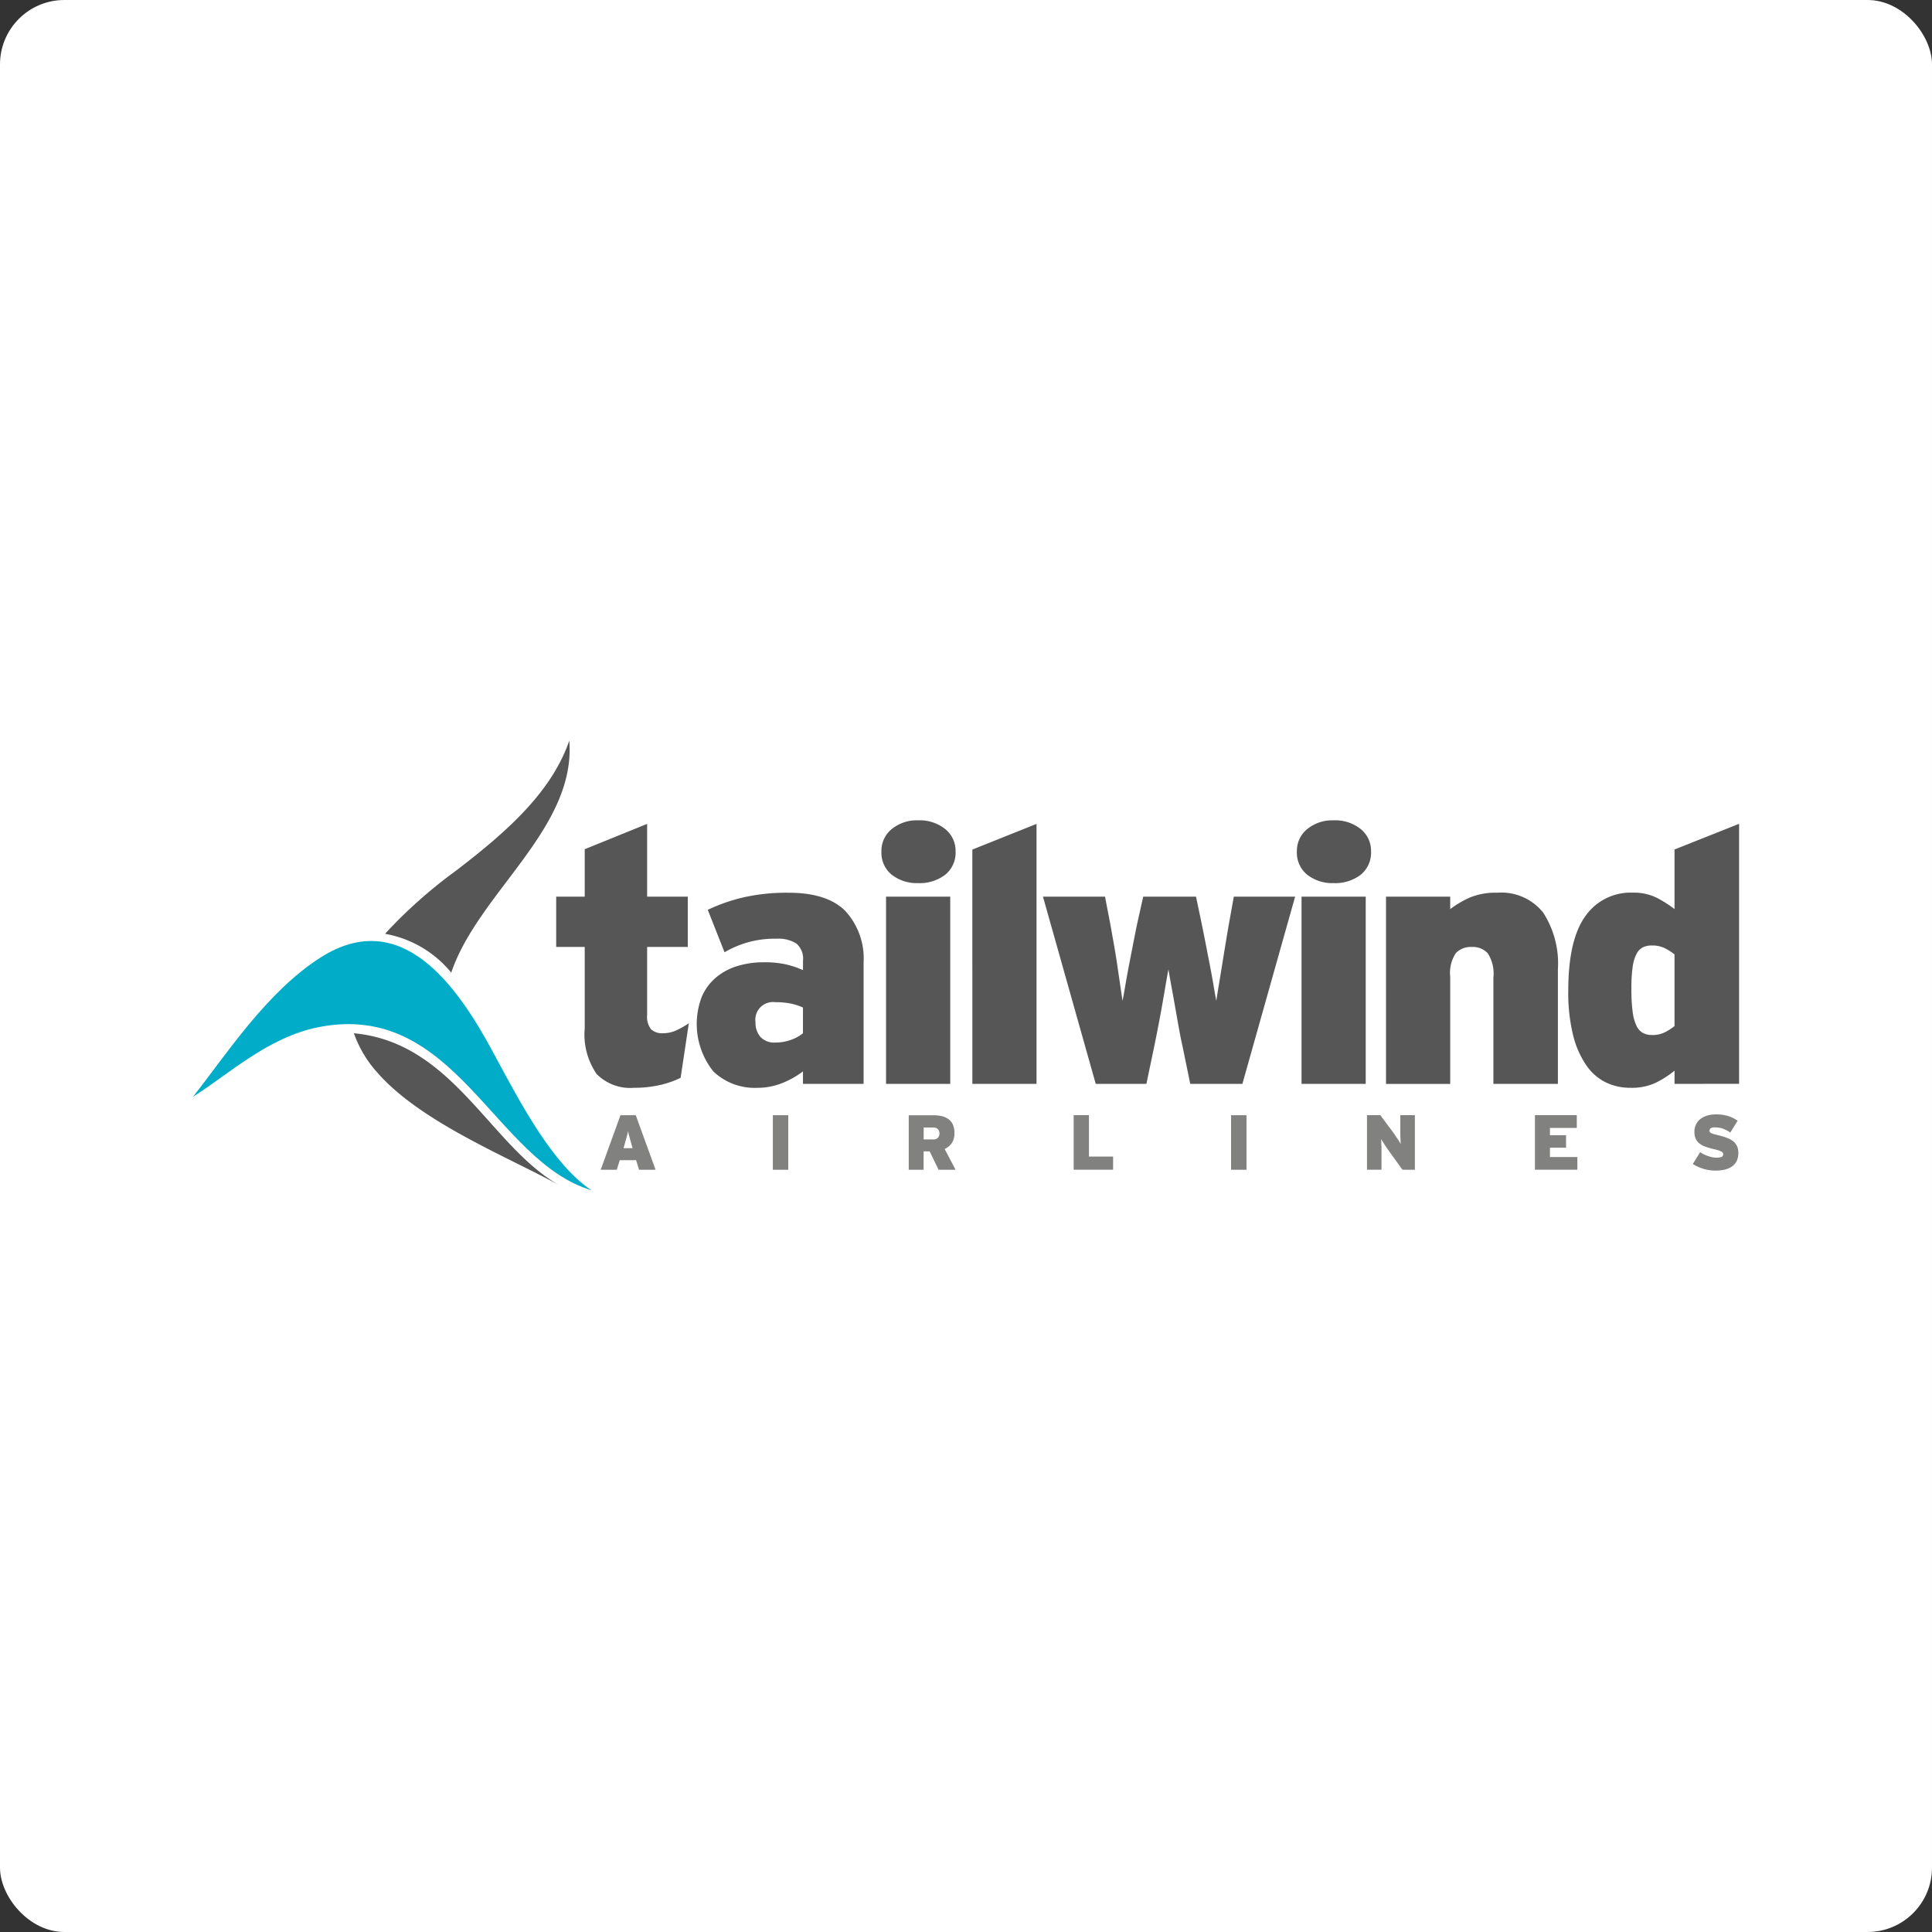 <svg xmlns="http://www.w3.org/2000/svg" width="180" height="180" viewBox="0 0 180 180">
  <rect x="0" y="0" width="180" height="180" fill="#333333" stroke="none"/>
  <g id="Group_26008" data-name="Group 26008" transform="translate(17668 -16980)">
    <rect id="Rectangle_565" data-name="Rectangle 565" width="180" height="180" rx="6" transform="translate(-17668 16980)" fill="#fff"/>
    <g id="layer1" transform="translate(-17776.613 16581.598)">
      <path id="path5481" d="M126.588,539.82c3.061-3.861,6.844-9.769,11.9-12.986,7.483-4.759,12.67,2.533,16.045,8.8,2.671,4.97,5.559,10.44,9.165,12.884-9.09-2.734-12.694-17.727-25.436-15.181-4.714.945-8.337,4.389-11.676,6.481" transform="translate(0 -39.23)" fill="#00acc8"/>
      <path id="path5517" d="M296.162,487.323a5.368,5.368,0,0,0-.947-.6,2.711,2.711,0,0,0-1.179-.232,1.848,1.848,0,0,0-.813.167,1.368,1.368,0,0,0-.6.615,3.671,3.671,0,0,0-.365,1.228,14.092,14.092,0,0,0-.116,2.012,16.212,16.212,0,0,0,.116,2.143,4.177,4.177,0,0,0,.365,1.328,1.464,1.464,0,0,0,.613.666,1.832,1.832,0,0,0,.833.183,2.593,2.593,0,0,0,1.145-.234,5.112,5.112,0,0,0,.947-.6v-6.677Zm0,12.062v-1.23a9.187,9.187,0,0,1-1.793,1.145,5.317,5.317,0,0,1-2.326.45,5.232,5.232,0,0,1-2.277-.5,4.782,4.782,0,0,1-1.827-1.6,8.561,8.561,0,0,1-1.23-2.809,16.508,16.508,0,0,1-.448-4.133q0-4.719,1.577-6.929a5.137,5.137,0,0,1,4.436-2.21,4.772,4.772,0,0,1,2.243.483,11.168,11.168,0,0,1,1.644,1.045v-5.55l6.015-2.393v24.224Zm-16.877,0v-9.9a3.49,3.49,0,0,0-.532-2.275,1.882,1.882,0,0,0-1.461-.581,1.954,1.954,0,0,0-1.5.564,3.356,3.356,0,0,0-.53,2.226v9.968h-5.982V481.94h5.982v1.165a9.161,9.161,0,0,1,1.827-1.081,6.274,6.274,0,0,1,2.558-.45,4.986,4.986,0,0,1,4.271,1.845,8.746,8.746,0,0,1,1.377,5.3v10.665h-6.013ZM261.41,481.942h5.98v17.444h-5.98Zm6.476-4.22a2.645,2.645,0,0,1-.96,2.177,3.9,3.9,0,0,1-2.529.78,3.788,3.788,0,0,1-2.457-.78,2.64,2.64,0,0,1-.962-2.177,2.593,2.593,0,0,1,.962-2.076,3.675,3.675,0,0,1,2.457-.815,3.785,3.785,0,0,1,2.529.815,2.6,2.6,0,0,1,.96,2.076m-11.994,21.662h-4.85l-.731-3.556c-.111-.486-.227-1.074-.35-1.76s-.243-1.372-.365-2.061-.238-1.328-.348-1.927-.189-1.052-.234-1.361q-.1.465-.25,1.361c-.1.6-.212,1.243-.332,1.927s-.25,1.375-.383,2.061-.254,1.3-.363,1.827l-.731,3.489h-4.719L237.32,481.94h5.78l.5,2.593q.134.765.316,1.778c.123.675.232,1.357.332,2.043s.194,1.328.283,1.927.154,1.052.2,1.361q.1-.465.25-1.361c.1-.6.218-1.241.35-1.927s.265-1.375.4-2.061.254-1.294.365-1.827l.564-2.526h4.919l.53,2.526q.164.8.365,1.827c.134.686.265,1.375.4,2.061s.25,1.328.35,1.927.183,1.052.247,1.361q.067-.465.216-1.361t.316-1.927q.166-1.029.332-2.043t.3-1.778l.466-2.593h5.712L255.9,499.384Zm-25.152,0V477.555l5.98-2.393v24.221Zm-8.04-17.442h5.98v17.444H222.7Zm6.479-4.22a2.648,2.648,0,0,1-.965,2.177,3.891,3.891,0,0,1-2.524.78,3.786,3.786,0,0,1-2.46-.78,2.647,2.647,0,0,1-.962-2.177,2.6,2.6,0,0,1,.962-2.076,3.672,3.672,0,0,1,2.46-.815,3.773,3.773,0,0,1,2.524.815,2.6,2.6,0,0,1,.965,2.076M214.96,492.274a5.41,5.41,0,0,0-1.1-.365,6.965,6.965,0,0,0-1.461-.134,1.646,1.646,0,0,0-1.862,1.863,2.031,2.031,0,0,0,.45,1.361,1.746,1.746,0,0,0,1.412.533,4.225,4.225,0,0,0,1.446-.25,3.7,3.7,0,0,0,1.112-.615Zm0,7.111V498.22a8.079,8.079,0,0,1-1.961,1.1,6.209,6.209,0,0,1-2.292.432,5.581,5.581,0,0,1-4.1-1.531,7.084,7.084,0,0,1-1.078-6.942,4.88,4.88,0,0,1,1.294-1.778,5.639,5.639,0,0,1,1.976-1.081,8.387,8.387,0,0,1,2.544-.365,9.006,9.006,0,0,1,2.043.2,8.519,8.519,0,0,1,1.577.532v-.867a1.871,1.871,0,0,0-.615-1.611,3.128,3.128,0,0,0-1.845-.448,9.143,9.143,0,0,0-4.85,1.263l-1.562-3.954a16.32,16.32,0,0,1,3.406-1.181,18.464,18.464,0,0,1,4.1-.414q3.659,0,5.334,1.729a6.527,6.527,0,0,1,1.678,4.75v11.331Zm-11.4-.566a8.66,8.66,0,0,1-1.961.68,10.588,10.588,0,0,1-2.359.25,4.4,4.4,0,0,1-3.5-1.279,6.491,6.491,0,0,1-1.114-4.269v-7.575h-2.658v-4.685h2.658v-4.42l5.815-2.359v6.779h3.787v4.685h-3.787v6.312a1.927,1.927,0,0,0,.365,1.363,1.54,1.54,0,0,0,1.13.365,2.885,2.885,0,0,0,1.145-.234,7.571,7.571,0,0,0,1.245-.7Zm-11.135,10.1c-4.792-2.665-13.04-5.913-17.117-10.585a10.773,10.773,0,0,1-2.186-3.665c9.335.86,12.726,10.669,19.3,14.249m-16.4-23.514a44.9,44.9,0,0,1,6.568-5.85c4.933-3.763,8.963-7.419,10.6-12.151.644,8.2-8.473,14.156-11,21.617a10.274,10.274,0,0,0-6.167-3.616" transform="translate(-31.536)" fill="#575656"/>
      <path id="path5521" d="M350.272,578.373a1.18,1.18,0,0,0-.334-.45,2.137,2.137,0,0,0-.573-.327,6.538,6.538,0,0,0-.829-.254c-.165-.038-.3-.073-.4-.1a1.574,1.574,0,0,1-.254-.094.36.36,0,0,1-.134-.1.194.194,0,0,1-.042-.127.287.287,0,0,1,.1-.225.7.7,0,0,1,.421-.087,2.134,2.134,0,0,1,.733.122,3.1,3.1,0,0,1,.684.356l.682-1.1a3.3,3.3,0,0,0-.889-.437,3.772,3.772,0,0,0-1.136-.152,2.747,2.747,0,0,0-.829.116,1.918,1.918,0,0,0-.63.325,1.438,1.438,0,0,0-.4.508,1.524,1.524,0,0,0-.143.655,1.621,1.621,0,0,0,.114.646,1.177,1.177,0,0,0,.336.446,1.881,1.881,0,0,0,.568.31,7.557,7.557,0,0,0,.8.232c.169.038.31.076.421.111a1.709,1.709,0,0,1,.265.109.442.442,0,0,1,.138.114.224.224,0,0,1,.04.131.261.261,0,0,1-.143.254,1.3,1.3,0,0,1-.519.071,1.809,1.809,0,0,1-.377-.042,3.313,3.313,0,0,1-.4-.116,3.153,3.153,0,0,1-.385-.165,2.82,2.82,0,0,1-.323-.185l-.682,1.1a3.858,3.858,0,0,0,.962.441,3.9,3.9,0,0,0,1.179.176,3.564,3.564,0,0,0,.842-.094,1.961,1.961,0,0,0,.664-.29,1.357,1.357,0,0,0,.437-.508,1.657,1.657,0,0,0,.156-.749,1.583,1.583,0,0,0-.109-.617m-14.889,2.179v-1.185H332.84V578.5h1.5v-1.167h-1.5v-.675h2.5V575.47h-3.9v5.082h3.943Zm-15.138,0V575.47H318.9v1.73c0,.131,0,.258.009.381s.009.238.013.341a2.294,2.294,0,0,0,.022.245c-.029-.054-.076-.131-.138-.234s-.134-.209-.212-.325-.154-.234-.234-.35-.149-.212-.207-.29l-1.118-1.5h-1.241v5.082h1.35v-1.9c0-.131,0-.258-.009-.381s-.009-.238-.013-.343a1.812,1.812,0,0,0-.022-.243c.033.058.085.138.149.241s.136.209.209.323.151.227.229.341.145.209.2.287l1.212,1.678Zm-15.687-5.082h-1.437v5.082h1.437Zm-12.429,5.082v-1.228h-2.25V575.47h-1.424v5.082h3.674Zm-16.328-2.97a.684.684,0,0,1-.492.145h-.829v-1.112h.851a.619.619,0,0,1,.475.154.558.558,0,0,1,.143.392.57.57,0,0,1-.147.421m1.649,2.97-1.016-1.938a1.583,1.583,0,0,0,.668-.552,1.653,1.653,0,0,0,.245-.938,1.873,1.873,0,0,0-.14-.764,1.28,1.28,0,0,0-.4-.512,1.7,1.7,0,0,0-.628-.287,3.392,3.392,0,0,0-.809-.089H273.1v5.082h1.386v-1.715h.566l.829,1.715Zm-15.586-5.082h-1.437v5.082h1.437Zm-14.506,3.07h-.842l.094-.334c.045-.16.085-.3.118-.421s.062-.229.089-.327.051-.185.069-.267.038-.167.051-.254c.016.087.031.169.051.25s.042.169.069.265.056.207.091.328.071.263.116.428Zm2.143,2.012-1.845-5.082h-1.424l-1.845,5.082H245.9l.276-.893H247.7l.276.893Z" transform="translate(-79.822 -73.17)" fill="#818180"/>
    </g>
  </g>
</svg>
